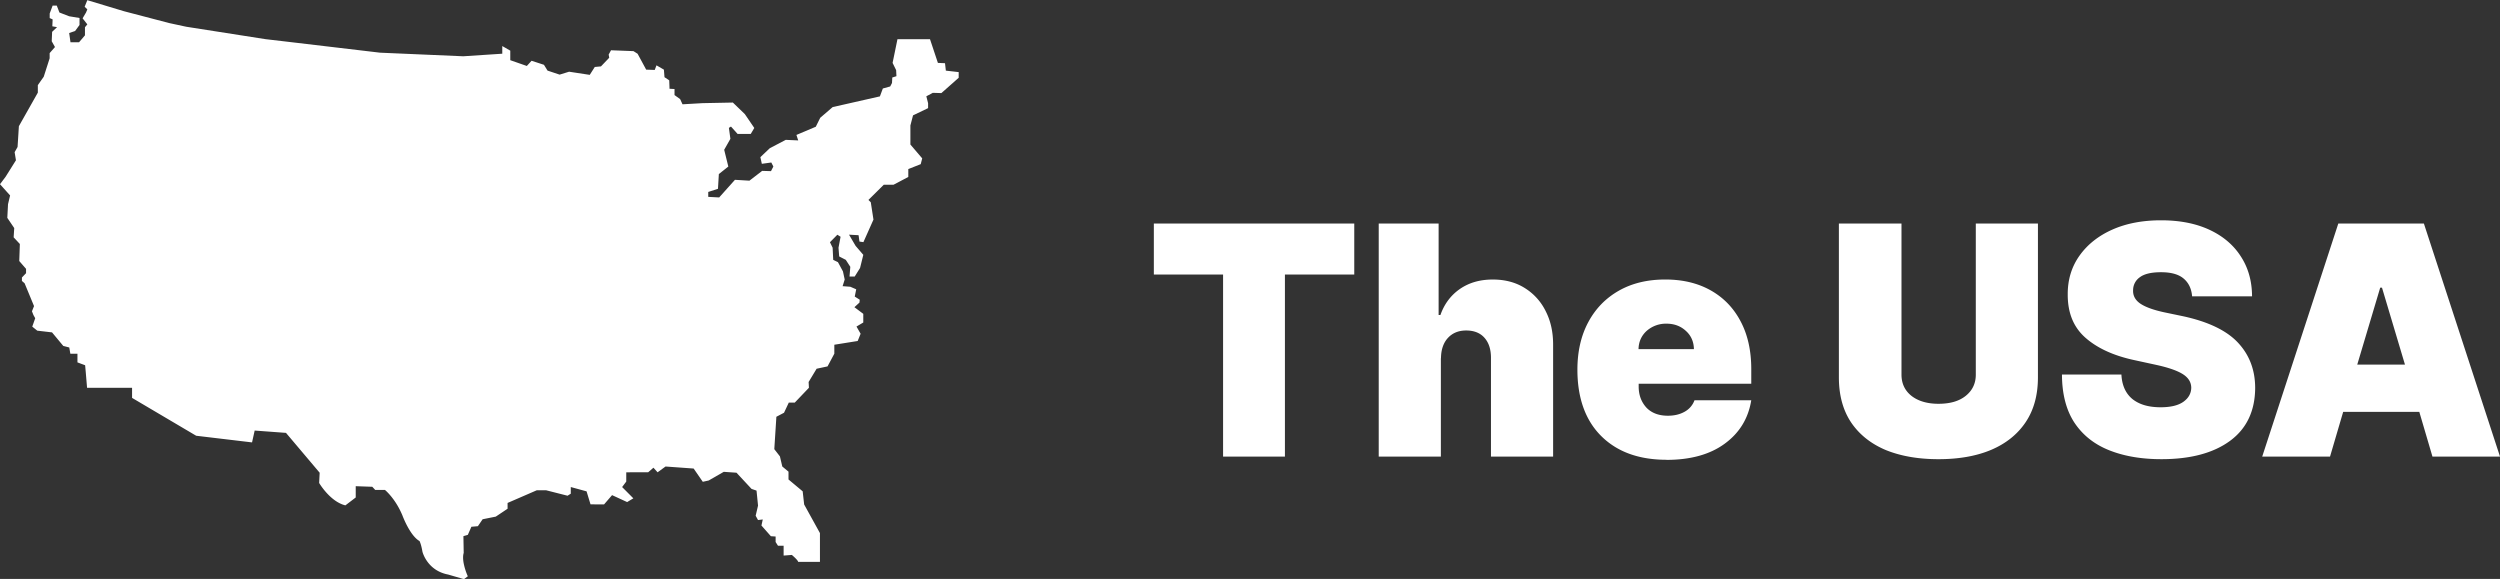 <svg xmlns="http://www.w3.org/2000/svg" width="190" height="44" fill="#fff" xmlns:v="https://vecta.io/nano"><rect width="100%" height="100%" fill="#333333" stroke="none"/><path d="M87.692 20.863v-3.875h15.232v3.875h-5.27V34.7h-4.7V20.863h-5.27zm21.814 6.365V34.7h-4.723V16.988h4.552v6.954h.137c.297-.848.8-1.508 1.48-1.98.7-.48 1.52-.718 2.5-.718.93 0 1.737.213 2.42.64a4.29 4.29 0 0 1 1.6 1.764c.383.75.57 1.6.565 2.577V34.7h-4.723v-7.473c.005-.657-.157-1.173-.488-1.548-.325-.375-.8-.562-1.395-.562-.576 0-1.038.187-1.386.562s-.525.9-.53 1.548zm17.154 7.715c-2.105 0-3.762-.602-4.972-1.808-1.203-1.2-1.805-2.892-1.805-5.042 0-1.372.273-2.572.82-3.598s1.32-1.825 2.32-2.396 2.176-.856 3.534-.856c1.324 0 2.473.274 3.45.822s1.74 1.332 2.276 2.352c.542 1.015.813 2.23.813 3.64v1.107h-8.557v.208c0 .64.194 1.17.582 1.6.393.415.94.623 1.642.623.485 0 .908-.1 1.267-.303a1.63 1.63 0 0 0 .753-.874h4.313c-.223 1.384-.896 2.485-2.02 3.304-1.118.82-2.6 1.228-4.415 1.228zm-2.122-8.407h4.2c-.012-.57-.217-1.035-.616-1.392-.394-.363-.885-.545-1.472-.545a2.21 2.21 0 0 0-1.489.536c-.4.357-.622.825-.633 1.4zm25.622-9.548h4.723V28.68c0 1.35-.314 2.488-.94 3.416-.622.922-1.5 1.623-2.636 2.102-1.13.473-2.46.7-3.987.7-1.54 0-2.878-.236-4.014-.7-1.13-.48-2.005-1.18-2.627-2.102-.616-.928-.924-2.067-.924-3.416V16.988h4.758v11.486c0 .657.248 1.2.744 1.6.502.4 1.2.614 2.063.614.9 0 1.586-.205 2.088-.614s.753-.943.753-1.6V16.988zm16.44 5.535c-.046-.577-.26-1.026-.642-1.35-.376-.323-.95-.484-1.72-.484-.736 0-1.272.127-1.608.38a1.19 1.19 0 0 0-.514.97c-.023.42.157.764.54 1.03.388.265.996.487 1.823.666l1.438.3c1.933.42 3.328 1.096 4.184 2.024.856.922 1.286 2.058 1.292 3.408-.006 1.747-.64 3.1-1.9 4.03s-3 1.4-5.22 1.4c-1.524 0-2.853-.228-3.988-.683s-2.008-1.156-2.636-2.102c-.62-.95-.935-2.168-.94-3.65h4.518c.04.813.317 1.433.83 1.86.52.42 1.235.63 2.148.63.765 0 1.34-.138 1.73-.415s.593-.634.6-1.072c-.006-.404-.203-.738-.6-1.003s-1.07-.513-2.045-.727l-1.746-.38c-1.55-.34-2.775-.908-3.67-1.704-.9-.802-1.333-1.894-1.327-3.278-.006-1.124.3-2.108.9-2.95.605-.848 1.44-1.508 2.507-1.98 1.073-.473 2.302-.7 3.688-.7 1.415 0 2.64.24 3.67.718s1.83 1.153 2.388 2.024c.565.865.85 1.877.855 3.036H166.6zM177.062 34.7h-5.134l5.784-17.713h6.503L190 34.7h-5.134l-1-3.4h-5.784l-1 3.4zm2.088-6.988h3.628l-1.746-5.847h-.137l-1.745 5.847zM72.86 5.473v.438l-1.315 1.164-.65-.02-.494.263.134.527v.373l-1.145.55-.2.768v1.448l.898 1.052-.113.44-.944.373v.6l-1.125.593h-.74L66 15.196l.18.176.203 1.317-.764 1.714-.3-.044-.067-.484-.726-.04.5.852.585.68-.247 1-.405.647h-.396l.06-.736-.343-.53-.502-.258-.052-.663.158-.834-.245-.154-.563.57.203.417.045.923.36.176.38.703.082.383.05.232-.158.506.584.044.45.194-.112.552.38.24-.022.218-.383.35.674.506v.658l-.517.307.314.548-.223.55-1.775.284v.68l-.516.967-.83.177-.608 1.008.023.44L60.4 30.6h-.453l-.36.768-.584.307-.01.184-.146 2.276.427.55.18.767.023.02.45.374v.594l1.077.9.112 1 1.2 2.174V42.7h-1.663s.002-.02 0-.025c-.064-.16-.472-.5-.472-.5l-.626.048v-.747h-.428l-.18-.284v-.417l-.36-.023-.717-.813.1-.46-.36.044-.18-.328.023-.097.158-.672-.114-1.14-.38-.13-1.144-1.23-.967-.067-1.144.658-.45.1-.695-1.008-2.133-.154-.03.02-.578.42-.314-.35-.398.345-1.668.006v.703l-.314.417.853.857-.472.284-1.145-.527-.608.704-1.03-.003-.3-.988-1.2-.328v.506l-.245.154-1.64-.417H40.8l-2.224.965v.44l-.897.6-1 .2-.36.527-.494.044-.27.614-.336.1.022 1.274c-.062.2-.054.46-.017.704a4.61 4.61 0 0 0 .33 1.072l-.292.218-1.2-.35c-.78-.148-1.26-.557-1.55-.94-.312-.412-.405-.793-.405-.793-.1-.594-.223-.813-.223-.813-.74-.417-1.303-1.954-1.303-1.954-.007-.02-.015-.036-.023-.053-.537-1.26-1.302-1.878-1.302-1.878h-.74l-.223-.24-1.258-.044v.857l-.786.6c-1.167-.284-1.994-1.703-1.994-1.703l.04-.777-2.56-3.03-2.38-.176-.2.9-4.246-.506-4.872-2.877v-.768h-3.42l-.1-1.192-.047-.52-.584-.218v-.658h-.54l-.082-.475-.455-.118-.855-1.03-1.122-.13-.38-.307.052-.153.002-.002.17-.484-.134-.24-.114-.286.158-.396-.717-1.734-.203-.177v-.263l.314-.328v-.328l-.517-.594.045-1.296-.472-.506.045-.703-.526-.777.054-1.04.158-.663L0 14l.428-.57.784-1.25-.1-.614.223-.396.1-1.58 1.44-2.55v-.57l.24-.343.208-.294.45-1.404v-.394l.405-.46-.247-.44.03-.716.375-.356L3.977 2 4 1.474l-.223-.1v-.35L4 .424h.314l.203.527.74.286.786.13v.53l-.336.46-.45.153.1.703h.65l.45-.527V2.07l.18-.218-.36-.46.26-.44.1-.24-.203-.2.202-.5 2.783.84 3.438.9 1.177.254.148.03 6 .94 1.43.167 7.272.86 6.325.273 2.964-.195V3.5l.608.35v.724l1.258.44.36-.396.942.307.27.44.92.307.72-.222 1.57.24.383-.6.47-.044.628-.658-.044-.24.18-.328 1.706.066.314.2.652 1.207.65.023.134-.35.563.328.045.573.36.24.017.463.005.176.38.02v.46l.427.307.18.394 1.527-.087 2.3-.046.912.88.717 1.052-.27.455h-.998l-.504-.563-.158.1.064.474.05.358-.472.834.314 1.274-.72.57-.066 1.12-.74.24v.374l.83.044 1.2-1.34 1.1.066.967-.745.672.02.18-.35-.156-.307-.72.1-.112-.506.717-.68 1.213-.635.946.043-.136-.417L62 9.632l.337-.68.944-.813 3.592-.814.223-.6.56-.154.136-.263.022-.417.316-.1-.023-.46-.27-.55.37-1.8h2.474l.6 1.8.54.023.064.565.98.112z"/></svg>
